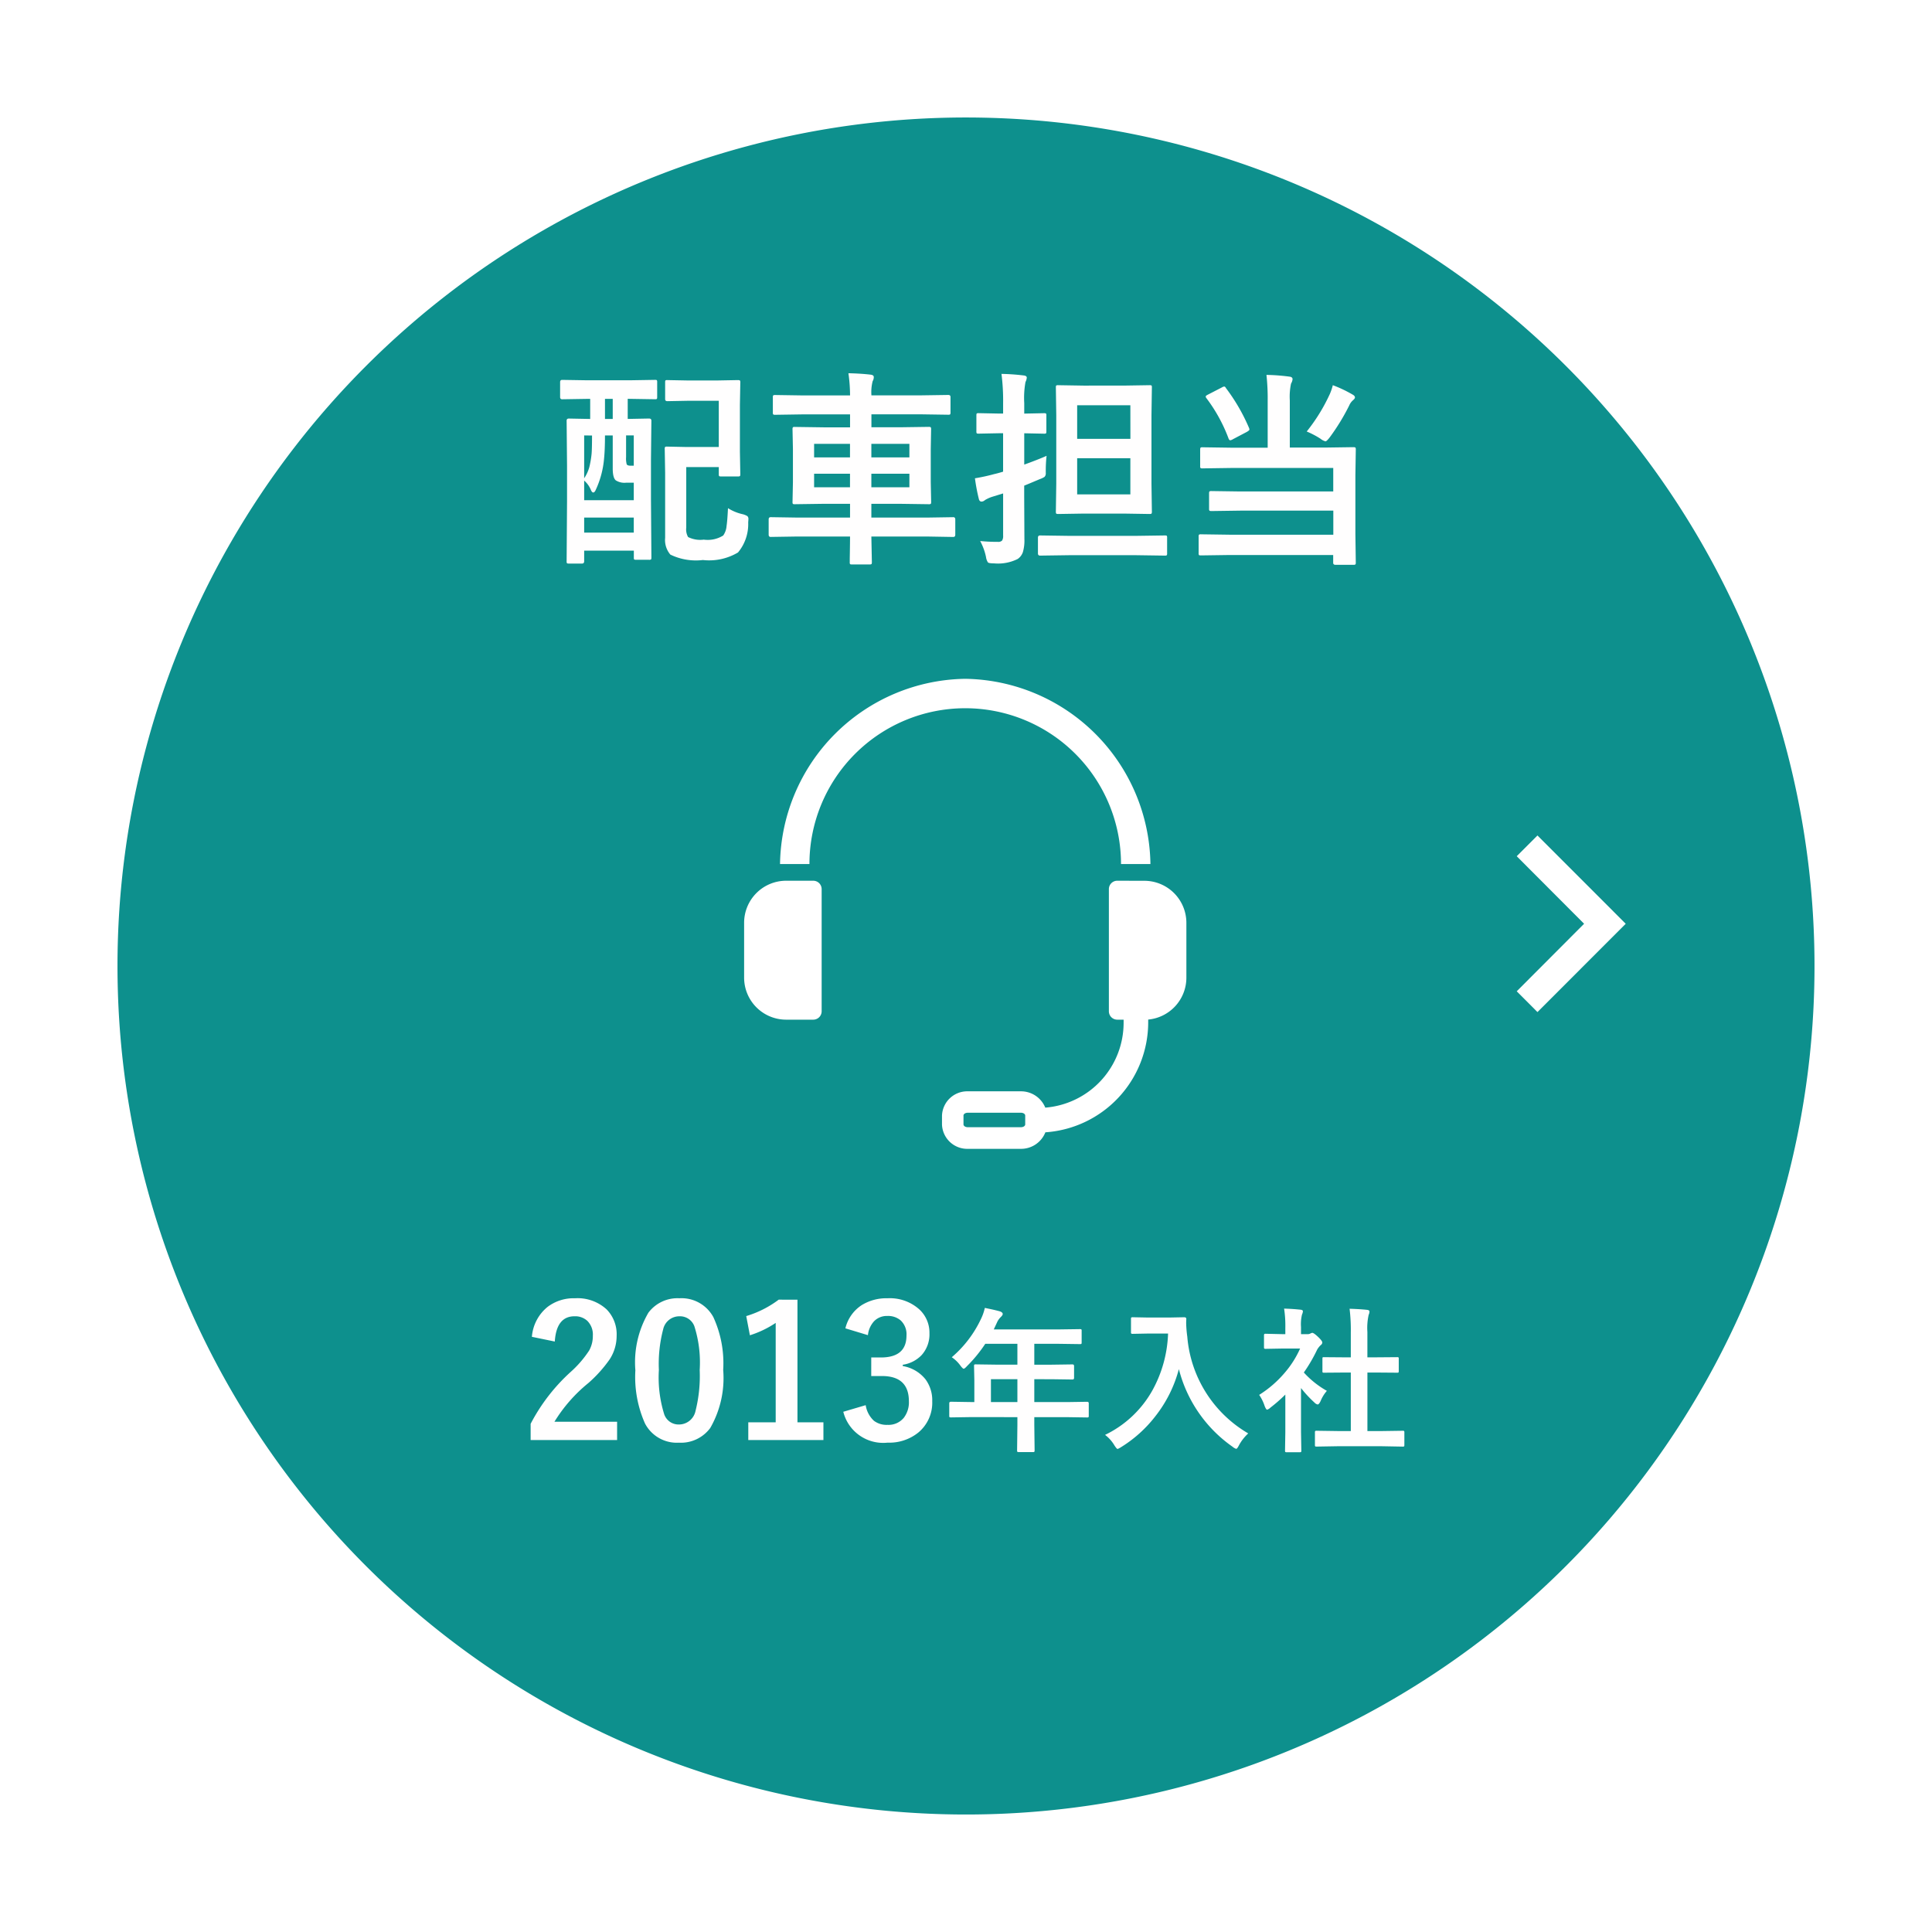 <svg xmlns="http://www.w3.org/2000/svg" xmlns:xlink="http://www.w3.org/1999/xlink" width="148" height="148" viewBox="0 0 148 148">
  <defs>
    <filter id="Path_4824" x="0" y="0" width="148" height="148" filterUnits="userSpaceOnUse">
      <feOffset dy="3" input="SourceAlpha"/>
      <feGaussianBlur stdDeviation="3" result="blur"/>
      <feFlood flood-opacity="0.161"/>
      <feComposite operator="in" in2="blur"/>
      <feComposite in="SourceGraphic"/>
    </filter>
  </defs>
  <g id="Group_4283" data-name="Group 4283" transform="translate(-1325 -5537)">
    <g transform="matrix(1, 0, 0, 1, 1325, 5537)" filter="url(#Path_4824)">
      <path id="Path_4824-2" data-name="Path 4824" d="M65,0A65,65,0,1,1,0,65,65,65,0,0,1,65,0Z" transform="translate(9 6)" fill="#0d908d"/>
    </g>
    <path id="Path_4892" data-name="Path 4892" d="M3.016-11.445l-1.953.031q-.156,0-.156-.172v-1.141q0-.172.156-.172l1.953.031h3.2L8.172-12.9q.125,0,.148.031a.269.269,0,0,1,.023.141v1.141q0,.125-.031.148a.269.269,0,0,1-.141.023l-1.961-.031H6.086v1.539l1.633-.031q.18,0,.18.164L7.867-6.75v2.977L7.9.711q0,.125-.039.148a.244.244,0,0,1-.141.023H6.742Q6.6.883,6.578.852A.269.269,0,0,1,6.555.711V.18H2.75V.992q0,.18-.164.18H1.578q-.125,0-.148-.031A.292.292,0,0,1,1.406.992L1.438-3.6V-6.32L1.406-9.773q0-.164.172-.164l1.633.031v-1.539ZM4.273-6.852a7.119,7.119,0,0,1-.664,2.438q-.078.141-.164.141-.1,0-.187-.211a1.85,1.85,0,0,0-.508-.7V-3.68h3.8V-5.023H5.961a1.24,1.24,0,0,1-.789-.18q-.234-.2-.234-.906V-8.641H4.344Q4.344-7.555,4.273-6.852ZM2.75-1.2h3.8V-2.352H2.75Zm0-7.445v3.281A2.93,2.93,0,0,0,3.141-6.2a7.306,7.306,0,0,0,.18-1.062q.031-.383.031-1.375Zm3.8,0H5.961v1.664a1.709,1.709,0,0,0,.047.547q.055.109.3.109h.242ZM4.344-9.906h.594v-1.539H4.344Zm4.781-2.977,1.664.031h2.047l1.68-.031q.141,0,.164.031a.23.23,0,0,1,.031.148l-.031,1.711v3.6l.031,1.719q0,.117-.031.145a.3.3,0,0,1-.164.027H13.234q-.125,0-.148-.031a.269.269,0,0,1-.023-.141v-.547H10.57v4.641a1.17,1.17,0,0,0,.141.719,2.077,2.077,0,0,0,1.2.2A2.249,2.249,0,0,0,13.4-.977a1.448,1.448,0,0,0,.258-.727q.062-.406.109-1.367a3.566,3.566,0,0,0,1.086.453,1.3,1.3,0,0,1,.4.156.288.288,0,0,1,.078.234q0,.063-.016.25a3.383,3.383,0,0,1-.781,2.3A4.321,4.321,0,0,1,11.844.9,4.479,4.479,0,0,1,9.352.484,1.724,1.724,0,0,1,8.953-.8V-5.773l-.031-1.82a.285.285,0,0,1,.031-.172.315.315,0,0,1,.156-.023l1.523.031h2.43V-11.3H10.789l-1.664.031q-.172,0-.172-.156v-1.289q0-.125.031-.148A.269.269,0,0,1,9.125-12.883ZM19.023-.9l-1.984.031q-.156,0-.156-.172V-2.211q0-.172.156-.172l1.984.031h4.094V-3.406H21.109l-2.227.031q-.125,0-.148-.031a.292.292,0,0,1-.023-.148l.031-1.516V-7.586L18.711-9.1a.285.285,0,0,1,.031-.172.269.269,0,0,1,.141-.023l2.227.031h2.008v-.992H19.461l-2.062.031a.285.285,0,0,1-.172-.031.315.315,0,0,1-.023-.156v-1.172q0-.109.039-.133a.315.315,0,0,1,.156-.023l2.063.031h3.656a12.386,12.386,0,0,0-.125-1.7q.969.023,1.7.109.242.031.242.18a.6.6,0,0,1-.086.32,3.377,3.377,0,0,0-.094,1.086h3.8l2.086-.031q.172,0,.172.156v1.172a.266.266,0,0,1-.031.164.269.269,0,0,1-.141.023l-2.086-.031h-3.8v.992h2.18L29.148-9.3q.125,0,.156.039a.315.315,0,0,1,.023.156L29.3-7.586V-5.07l.031,1.516q0,.125-.031.152a.256.256,0,0,1-.148.027L26.93-3.406H24.75v1.055h4.289l1.984-.031q.156,0,.156.172v1.172q0,.172-.156.172L29.039-.9H24.75l.039,1.969q0,.125-.039.148a.315.315,0,0,1-.156.023H23.266q-.125,0-.148-.031a.244.244,0,0,1-.023-.141V.8q.016-.836.023-1.7Zm8.641-3.773V-5.711H24.75v1.039Zm0-3.328H24.75v1.039h2.914Zm-7.3,1.039h2.75V-8h-2.75Zm0,2.289h2.75V-5.711h-2.75Zm23.727-7.789,1.969-.031q.133,0,.156.031a.269.269,0,0,1,.023.141l-.031,2.133v5.242l.031,2.125a.3.3,0,0,1-.027.164q-.027.031-.152.031l-1.969-.031H41.008l-1.945.031q-.133,0-.156-.039a.315.315,0,0,1-.023-.156l.031-2.125v-5.242l-.031-2.133q0-.125.031-.148a.292.292,0,0,1,.148-.023l1.945.031Zm.5,8.336V-6.9H40.516v2.773Zm0-6.828H40.516v2.57h4.078ZM33.086-.555a12.667,12.667,0,0,0,1.344.063.416.416,0,0,0,.336-.1.665.665,0,0,0,.078-.383V-4.2l-.867.266a2.627,2.627,0,0,0-.523.242.42.42,0,0,1-.258.117q-.164,0-.211-.2a14.3,14.3,0,0,1-.3-1.586,14.233,14.233,0,0,0,1.469-.32q.281-.062.688-.187V-8.812h-.289l-1.586.031q-.125,0-.148-.031a.292.292,0,0,1-.023-.148v-1.211q0-.133.031-.156a.269.269,0,0,1,.141-.023l1.586.031h.289v-.766a16.266,16.266,0,0,0-.125-2.273,16.225,16.225,0,0,1,1.68.117q.258.023.258.172a.942.942,0,0,1-.1.336,6.871,6.871,0,0,0-.094,1.617v.8l1.516-.031q.133,0,.156.031a.292.292,0,0,1,.023.148v1.211q0,.133-.031.156a.292.292,0,0,1-.148.023l-1.516-.031v2.4q1.039-.375,1.711-.672a10.117,10.117,0,0,0-.062,1.1v.211a.387.387,0,0,1-.094.3,1.621,1.621,0,0,1-.359.172q-1.07.453-1.2.5v.844l.016,3.234A3.209,3.209,0,0,1,36.359.289a1.035,1.035,0,0,1-.4.531,3.369,3.369,0,0,1-1.82.336q-.391,0-.461-.078a1,1,0,0,1-.148-.422A4.515,4.515,0,0,0,33.086-.555ZM39.875.531l-2.2.031q-.164,0-.164-.172v-1.2q0-.172.164-.172l2.2.031h5.18l2.18-.031q.125,0,.148.031a.269.269,0,0,1,.023.141v1.2a.235.235,0,0,1-.027.145.235.235,0,0,1-.145.027L45.055.531ZM55.016-13.281a14.956,14.956,0,0,1,1.758.133q.242.023.242.2a.85.85,0,0,1-.117.336,4.784,4.784,0,0,0-.094,1.281v3.617h2.672l2.188-.031q.141,0,.172.039a.315.315,0,0,1,.023.156l-.031,1.953v4.508l.031,2.2q0,.109-.039.133a.315.315,0,0,1-.156.023H60.3q-.172,0-.172-.156V.516H52.2l-2.2.031q-.133,0-.156-.031a.269.269,0,0,1-.023-.141V-.883a.266.266,0,0,1,.031-.164.292.292,0,0,1,.148-.023l2.2.031h7.938V-2.883H53.016l-2.2.031q-.141,0-.164-.031a.213.213,0,0,1-.031-.141V-4.211q0-.125.039-.148a.315.315,0,0,1,.156-.023l2.2.031h7.117v-1.8H52.289l-2.172.031a.247.247,0,0,1-.156-.031.292.292,0,0,1-.023-.148v-1.25q0-.133.039-.164a.244.244,0,0,1,.141-.023l2.172.031h2.82v-3.617A16.368,16.368,0,0,0,55.016-13.281ZM58.1-8.945a13.725,13.725,0,0,0,1.773-2.875,4.346,4.346,0,0,0,.227-.672,9.673,9.673,0,0,1,1.516.719q.18.094.18.227,0,.078-.164.219a1.079,1.079,0,0,0-.273.383,16.264,16.264,0,0,1-1.5,2.453q-.234.3-.32.3a1,1,0,0,1-.383-.2A6.656,6.656,0,0,0,58.1-8.945Zm-6.2-3.344a14.477,14.477,0,0,1,1.781,3.07.422.422,0,0,1,.031.125q0,.063-.2.18l-1.07.563a.514.514,0,0,1-.2.078q-.07,0-.125-.125a12.136,12.136,0,0,0-1.7-3.1.244.244,0,0,1-.055-.125q0-.062.172-.148L51.6-12.32a.447.447,0,0,1,.18-.07Q51.844-12.391,51.906-12.289Z" transform="translate(1367 5579)" fill="#fffefe"/>
    <path id="Path_4891" data-name="Path 4891" d="M.745-7.882a3.274,3.274,0,0,1,1.2-2.29,3.3,3.3,0,0,1,2.1-.663,3.288,3.288,0,0,1,2.42.848,2.717,2.717,0,0,1,.772,2.03,3.3,3.3,0,0,1-.533,1.8A10.117,10.117,0,0,1,5.072-4.341a11.656,11.656,0,0,0-2.6,2.967H7.273v1.4H.649V-1.217A14.239,14.239,0,0,1,3.705-5.182,8.275,8.275,0,0,0,5.134-6.836a2.277,2.277,0,0,0,.28-1.135,1.474,1.474,0,0,0-.431-1.142,1.372,1.372,0,0,0-.971-.342Q2.625-9.454,2.5-7.52Zm11.3-2.953a2.773,2.773,0,0,1,2.6,1.442A8.469,8.469,0,0,1,15.4-5.346,7.676,7.676,0,0,1,14.41-.9a2.791,2.791,0,0,1-2.4,1.128,2.75,2.75,0,0,1-2.6-1.47,8.772,8.772,0,0,1-.738-4.074,7.535,7.535,0,0,1,1-4.416A2.785,2.785,0,0,1,12.045-10.835Zm0,1.381a1.266,1.266,0,0,0-1.244,1,10.433,10.433,0,0,0-.328,3.11,9.45,9.45,0,0,0,.41,3.4,1.163,1.163,0,0,0,1.128.779,1.3,1.3,0,0,0,1.271-1.046A11.009,11.009,0,0,0,13.6-5.339a9.151,9.151,0,0,0-.41-3.356A1.172,1.172,0,0,0,12.045-9.454Zm9.044-1.271v9.393h1.989V.027H17.322v-1.36h2.1V-8.948A7.711,7.711,0,0,1,17.445-8l-.28-1.47a7.914,7.914,0,0,0,2.488-1.258ZM24.76-8.531a2.932,2.932,0,0,1,1.271-1.791,3.605,3.605,0,0,1,1.962-.513,3.373,3.373,0,0,1,2.44.861A2.42,2.42,0,0,1,31.2-8.148a2.366,2.366,0,0,1-.608,1.675,2.5,2.5,0,0,1-1.436.731v.1A2.823,2.823,0,0,1,30.9-4.621a2.682,2.682,0,0,1,.513,1.668A2.968,2.968,0,0,1,30.345-.547a3.539,3.539,0,0,1-2.352.772A3.148,3.148,0,0,1,24.6-2.14l1.716-.506a2.043,2.043,0,0,0,.636,1.2,1.6,1.6,0,0,0,1.032.308,1.517,1.517,0,0,0,1.251-.54,1.941,1.941,0,0,0,.39-1.265q0-1.935-2.071-1.935h-.813V-6.3h.738q1.962,0,1.962-1.682a1.452,1.452,0,0,0-.451-1.162,1.491,1.491,0,0,0-1.019-.335,1.354,1.354,0,0,0-1.019.41,1.854,1.854,0,0,0-.465,1.06Zm9.592,6.8-1.5.023q-.1,0-.117-.023a.2.2,0,0,1-.018-.105v-.955q0-.117.135-.117l1.5.023h.287V-4.564l-.023-1.078q0-.094.023-.111a.236.236,0,0,1,.117-.018l1.646.023h1.535v-1.6H35.477A10.639,10.639,0,0,1,34.07-5.631q-.17.193-.252.193-.064,0-.24-.229a2.563,2.563,0,0,0-.668-.65,8.743,8.743,0,0,0,2.221-2.9,3.788,3.788,0,0,0,.311-.879q.762.152,1.154.264.217.076.217.205,0,.088-.146.229a1.314,1.314,0,0,0-.3.434l-.24.516h4.957l1.646-.023q.094,0,.111.023a.2.2,0,0,1,.018.105v.891q0,.094-.023.111a.2.2,0,0,1-.105.018l-1.646-.023H39.232v1.6h1.283l1.641-.023q.123,0,.123.129v.9q0,.129-.123.129l-1.641-.023H39.232v1.752h2.543l1.5-.023q.129,0,.129.117v.955a.176.176,0,0,1-.021.108.176.176,0,0,1-.108.021l-1.5-.023H39.232v.586L39.256.814q0,.094-.029.117a.183.183,0,0,1-.105.018H38.055q-.105,0-.123-.029a.183.183,0,0,1-.018-.105l.023-1.957v-.586ZM35.91-2.883h2.027V-4.635H35.91ZM44.652-.369a8.257,8.257,0,0,0,3.627-3.41,9.654,9.654,0,0,0,1.2-4.354H47.986l-1.2.023a.214.214,0,0,1-.129-.023.2.2,0,0,1-.018-.105V-9.252q0-.094.029-.111a.236.236,0,0,1,.117-.018l1.2.023h1.535l1.2-.023q.158,0,.158.141-.012.164-.012.311A8.689,8.689,0,0,0,50.951-7.9a9.469,9.469,0,0,0,4.67,7.418,3.477,3.477,0,0,0-.709.908Q54.771.7,54.7.7A.773.773,0,0,1,54.42.539a10.382,10.382,0,0,1-4.113-5.947,9.916,9.916,0,0,1-1.793,3.6A9.838,9.838,0,0,1,45.889.563a1.465,1.465,0,0,1-.275.146q-.07,0-.252-.287A2.753,2.753,0,0,0,44.652-.369ZM62.471.5,60.859.527q-.094,0-.111-.023A.2.2,0,0,1,60.73.4V-.551a.191.191,0,0,1,.021-.114.176.176,0,0,1,.108-.021l1.611.023h1.008V-5.145h-.539l-1.512.012a.183.183,0,0,1-.105-.018.183.183,0,0,1-.018-.105v-.949q0-.088.023-.105a.24.24,0,0,1,.1-.012l1.512.012h.539v-1.91a13.21,13.21,0,0,0-.094-1.811q.773.023,1.33.082.193.023.193.123a.58.58,0,0,1-.059.252,4.557,4.557,0,0,0-.1,1.318v1.945h.756l1.512-.012a.216.216,0,0,1,.117.018.168.168,0,0,1,.018.1v.949q0,.094-.029.111a.263.263,0,0,1-.105.012l-1.512-.012H64.75V-.662h1.09l1.6-.023a.2.2,0,0,1,.123.023.219.219,0,0,1,.018.111V.4q0,.094-.023.111a.236.236,0,0,1-.117.018L65.84.5ZM56.459-3.434A8.454,8.454,0,0,0,58.434-5.15a7.526,7.526,0,0,0,1.16-1.834H58.234l-1.271.023a.185.185,0,0,1-.117-.023.2.2,0,0,1-.018-.105V-7.98q0-.094.029-.117a.183.183,0,0,1,.105-.018l1.271.029h.229v-.492a8.586,8.586,0,0,0-.094-1.465q.645.018,1.248.082.193.018.193.123a.751.751,0,0,1-.07.252,3.137,3.137,0,0,0-.076.955v.545h.5a.421.421,0,0,0,.229-.053.362.362,0,0,1,.135-.047q.117,0,.445.311t.322.434a.257.257,0,0,1-.117.193A1.514,1.514,0,0,0,60.9-6.9a12.038,12.038,0,0,1-1.02,1.752,7.076,7.076,0,0,0,1.764,1.406,2.79,2.79,0,0,0-.48.779q-.123.264-.229.264a.474.474,0,0,1-.24-.146,8.831,8.831,0,0,1-1.031-1.113V-.586L59.688.826a.185.185,0,0,1-.023.117.277.277,0,0,1-.123.018H58.58a.2.2,0,0,1-.123-.023.219.219,0,0,1-.018-.111l.023-1.412V-3.457a11.924,11.924,0,0,1-1.143,1,.641.641,0,0,1-.252.158q-.076,0-.187-.275A3.333,3.333,0,0,0,56.459-3.434Z" transform="translate(1365 5647.288)" fill="#fffefe"/>
    <path id="ifn0880" d="M361.325,2073.56a14.4,14.4,0,0,0-14.187,14.188h2.253a11.934,11.934,0,1,1,23.868,0h2.253A14.4,14.4,0,0,0,361.325,2073.56ZM347.6,2089.028a3.221,3.221,0,0,0-3.213,3.214v4.216a3.22,3.22,0,0,0,3.213,3.213h2.083a.643.643,0,0,0,.643-.643v-9.357a.643.643,0,0,0-.643-.643Zm25.372,0a.643.643,0,0,0-.643.643v9.357a.643.643,0,0,0,.643.643h.486v.2a6.524,6.524,0,0,1-6,6.539,2.006,2.006,0,0,0-1.882-1.25h-4.04a1.936,1.936,0,0,0-1.991,1.857v.692a1.936,1.936,0,0,0,1.991,1.857h4.04a2,2,0,0,0,1.888-1.266,8.451,8.451,0,0,0,7.877-8.428v-.209a3.222,3.222,0,0,0,2.925-3.2v-4.216a3.221,3.221,0,0,0-3.213-3.214ZM361.536,2106.8h4.04c.256,0,.344.137.344.209v.692c0,.073-.088.209-.344.209h-4.04c-.256,0-.344-.137-.344-.209v-.692c0-.072.088-.209.344-.209Z" transform="translate(1037.616 3515.44)" fill="#fff"/>
    <path id="Icon_material-keyboard-arrow-right" data-name="Icon material-keyboard-arrow-right" d="M12.885,20.563l5.161-5.174-5.161-5.174,1.589-1.589,6.761,6.764-6.761,6.764Z" transform="translate(1428.303 5592.375)" fill="#fff"/>
  </g>
</svg>
